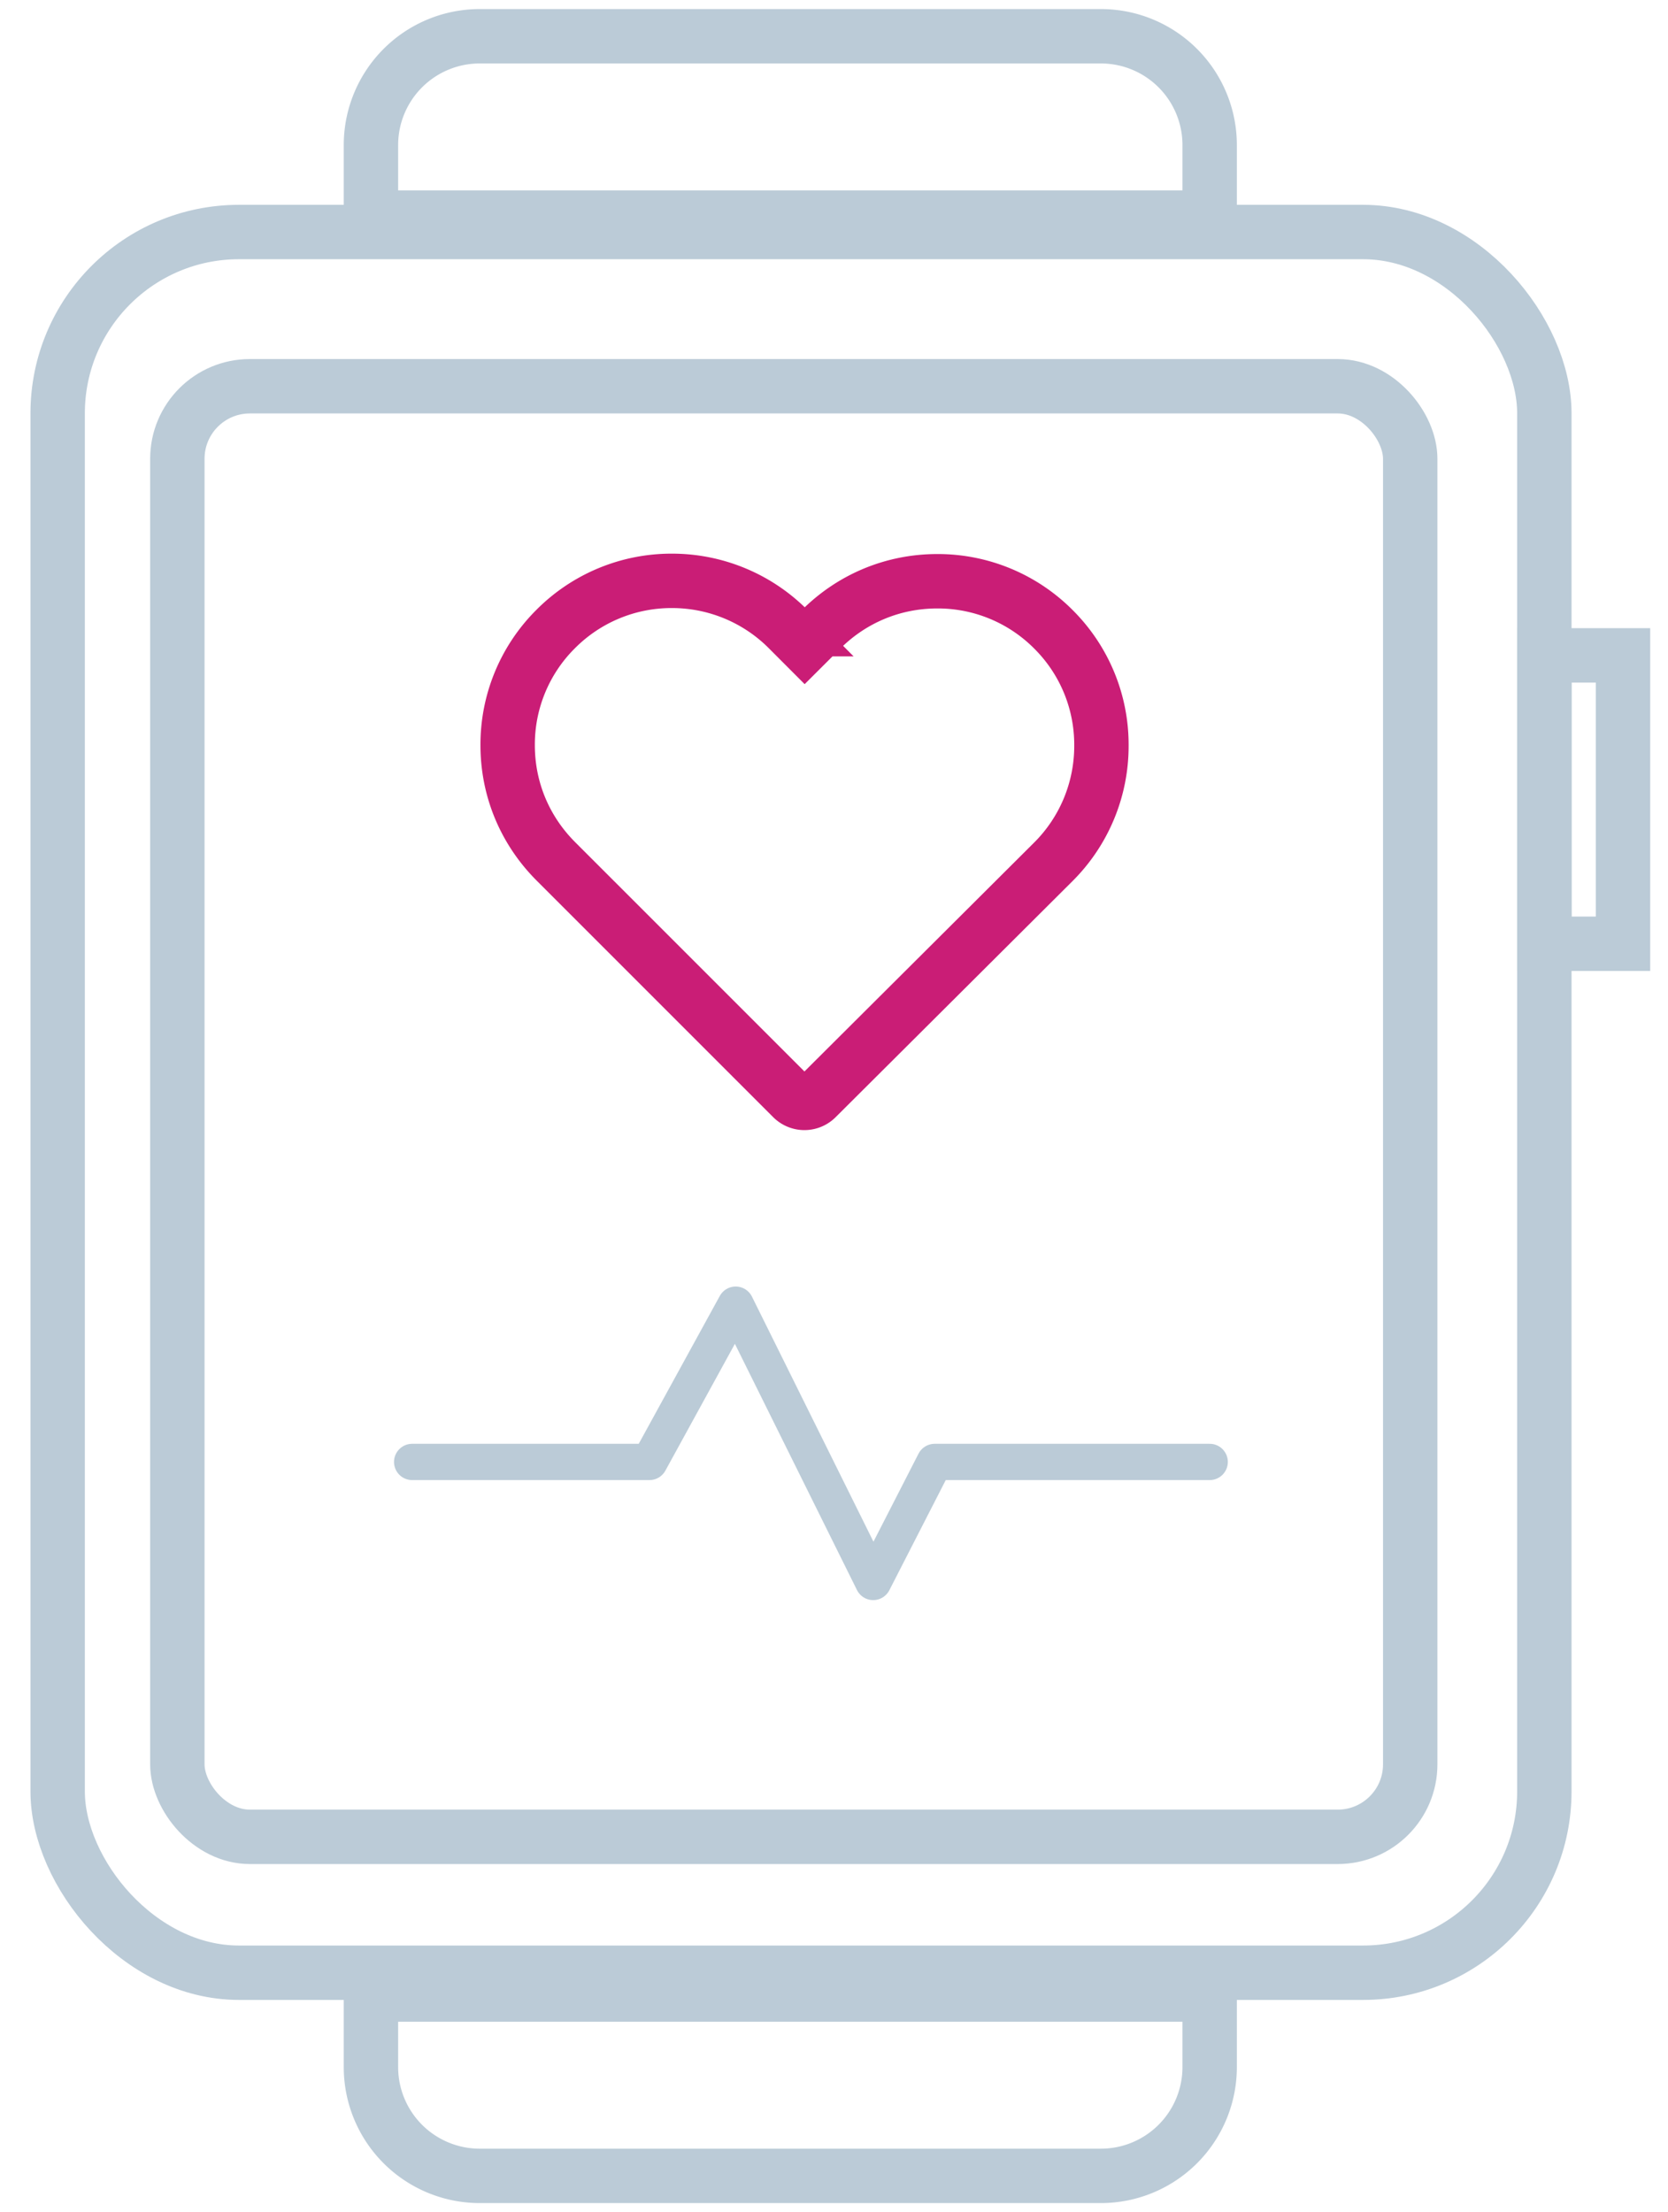 <svg xmlns="http://www.w3.org/2000/svg" width="46" height="61" viewBox="0 0 46 61">
    <g fill="none" fill-rule="evenodd" transform="translate(1.59 1)">
        <rect width="41" height="48" y="5.398" stroke="#BBCBD7" stroke-width="1.5" rx="5"/>
        <rect width="34" height="40" x="3.301" y="9.651" stroke="#BBCBD7" stroke-width="1.5" rx="2"/>
        <path stroke="#BBCBD7" stroke-width="1.5" d="M11.639 0H28.77a3 3 0 0 1 3 3v2H8.64V3a3 3 0 0 1 3-3zM28.771 59H11.64a3 3 0 0 1-3-3v-2H31.77v2a3 3 0 0 1-3 3z"/>
        <path stroke="#BBCBD7" stroke-linecap="round" stroke-linejoin="round" d="M9.776 39.313h6.545l2.378-4.337 3.792 7.647 1.695-3.31h7.585"/>
        <path fill-rule="nonzero" stroke="#CA1D76" stroke-width="1.5" d="M27.462 16.354a4.495 4.495 0 0 0-3.204-1.326c-1.212 0-2.35.472-3.208 1.33l-.448.447-.454-.455a4.518 4.518 0 0 0-3.211-1.333 4.501 4.501 0 0 0-3.201 1.327 4.489 4.489 0 0 0-1.326 3.207c0 1.212.475 2.347 1.333 3.204l6.52 6.52a.468.468 0 0 0 .66.003l6.532-6.509a4.506 4.506 0 0 0 1.33-3.207 4.485 4.485 0 0 0-1.323-3.208z"/>
        <path stroke="#BBCBD7" stroke-width="1.5" d="M41 17.072h2.169v7.952H41z"/>
    </g>
</svg>
